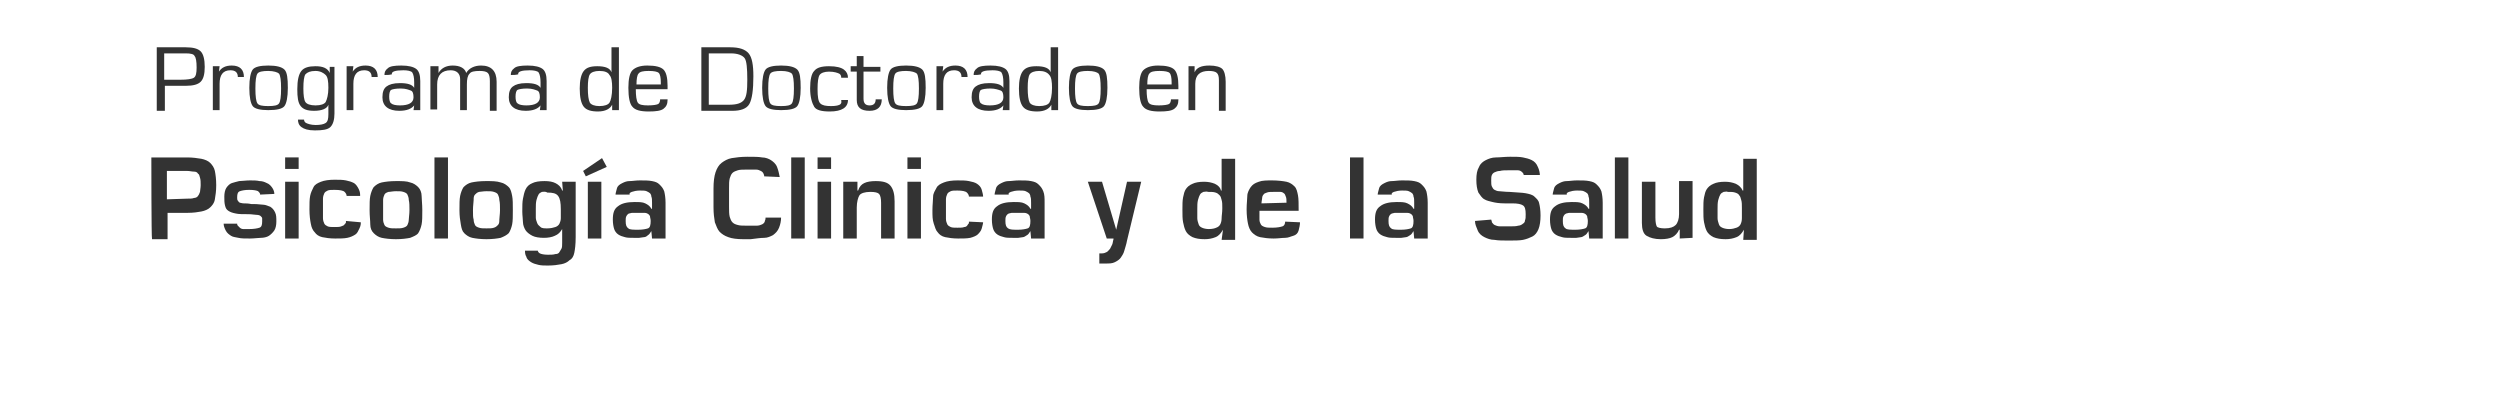 <?xml version="1.0" encoding="utf-8"?>
<!-- Generator: Adobe Illustrator 28.2.0, SVG Export Plug-In . SVG Version: 6.00 Build 0)  -->
<svg version="1.1" id="Capa_1" xmlns="http://www.w3.org/2000/svg" xmlns:xlink="http://www.w3.org/1999/xlink" x="0px" y="0px"
	 viewBox="0 0 370 60" style="enable-background:new 0 0 370 60;" xml:space="preserve">
<style type="text/css">
	.st0{fill:#333333;}
	.st1{enable-background:new    ;}
</style>
<g>
	<path class="st0" d="M22.4,23.3h5.3c0.8,0,1.5,0.1,2.1,0.2c0.5,0.1,1,0.3,1.3,0.6c0.3,0.3,0.6,0.7,0.7,1.2c0.1,0.5,0.2,1.2,0.2,2.1
		s-0.1,1.5-0.2,2.1s-0.4,0.9-0.7,1.2s-0.8,0.5-1.3,0.6s-1.2,0.2-2,0.2h-3v3.9h-2.3C22.4,35.3,22.4,23.3,22.4,23.3z M27.7,29.4
		c0.4,0,0.8,0,1-0.1c0.2,0,0.5-0.1,0.6-0.3c0.1-0.1,0.2-0.3,0.3-0.6c0-0.2,0.1-0.6,0.1-1s0-0.8-0.1-1.1s-0.1-0.5-0.3-0.6
		c-0.1-0.2-0.3-0.3-0.6-0.3s-0.6-0.1-1-0.1h-3v4.2L27.7,29.4L27.7,29.4z"/>
	<path class="st0" d="M38.5,28.8c0-0.2-0.1-0.3-0.3-0.5c-0.2-0.1-0.6-0.2-1.3-0.2c-0.7,0-1.1,0.1-1.4,0.2s-0.4,0.4-0.4,0.9
		c0,0.2,0,0.4,0.1,0.5s0.1,0.2,0.3,0.3c0.1,0,0.3,0.1,0.6,0.1s0.6,0,1.1,0.1l0.4,0c0.6,0,1.1,0.1,1.4,0.1c0.3,0,0.7,0.2,1,0.3
		c0.3,0.2,0.5,0.4,0.7,0.8c0.2,0.4,0.2,0.8,0.2,1.4c0,0.5-0.1,1-0.3,1.3s-0.5,0.6-0.8,0.8s-0.8,0.3-1.2,0.3c-0.4,0-1,0.1-1.6,0.1
		c-0.7,0-1.3,0-1.7-0.1s-0.8-0.1-1.1-0.3c-0.3-0.2-0.6-0.4-0.8-0.8c-0.2-0.4-0.3-0.7-0.3-1h2c0,0.1,0,0.2,0.1,0.3s0.2,0.2,0.3,0.3
		s0.3,0.2,0.5,0.2s0.5,0,0.9,0c0.7,0,1.2-0.1,1.5-0.2c0.3-0.1,0.4-0.4,0.4-0.9c0-0.2,0-0.4,0-0.5s-0.1-0.2-0.2-0.3s-0.3-0.2-0.6-0.2
		s-0.7-0.1-1.2-0.1c-0.8,0-1.5,0-1.9-0.1c-0.5-0.1-0.8-0.2-1.1-0.4s-0.4-0.4-0.5-0.8s-0.1-0.8-0.1-1.3s0.1-1,0.3-1.3
		s0.5-0.6,0.8-0.7c0.3-0.1,0.7-0.2,1.1-0.3c0.4,0,1-0.1,1.6-0.1c0.5,0,1,0,1.4,0.1c0.4,0,0.7,0.1,1.1,0.3c0.3,0.1,0.6,0.4,0.8,0.7
		c0.2,0.3,0.3,0.6,0.3,0.9L38.5,28.8L38.5,28.8z"/>
	<path class="st0" d="M44.2,25h-2v-1.7h2C44.2,23.3,44.2,25,44.2,25z M44.2,35.3h-2v-8.4h2V35.3z"/>
	<path class="st0" d="M53.4,32.9c0,0.2,0,0.5-0.2,0.9s-0.3,0.7-0.6,0.9s-0.7,0.4-1.2,0.5s-1.1,0.1-1.8,0.1c-0.8,0-1.4-0.1-1.9-0.2
		s-0.9-0.4-1.1-0.7c-0.3-0.3-0.5-0.7-0.6-1.3c-0.1-0.5-0.2-1.2-0.2-2.1c0-0.8,0-1.5,0.1-2c0.1-0.5,0.3-0.9,0.5-1.3s0.6-0.6,1.1-0.8
		c0.5-0.2,1.2-0.3,2-0.3c0.7,0,1.2,0,1.7,0.1c0.5,0.1,0.8,0.2,1.2,0.4c0.3,0.2,0.5,0.5,0.7,0.9c0.2,0.4,0.2,0.7,0.2,1h-2
		c0-0.2-0.1-0.4-0.3-0.6s-0.7-0.3-1.5-0.3c-0.4,0-0.8,0-1,0.1c-0.2,0.1-0.4,0.2-0.5,0.4s-0.2,0.5-0.2,0.8c0,0.3,0,0.8,0,1.5
		s0,1.1,0,1.4c0,0.3,0.1,0.6,0.2,0.8s0.3,0.3,0.5,0.4c0.2,0.1,0.6,0.1,1,0.1s0.8,0,1-0.1s0.4-0.1,0.5-0.3c0.1-0.1,0.2-0.2,0.2-0.3
		c0-0.1,0-0.2,0-0.2L53.4,32.9L53.4,32.9z"/>
	<path class="st0" d="M60.7,27c0.5,0.1,0.9,0.4,1.2,0.7c0.3,0.3,0.5,0.8,0.5,1.3s0.1,1.2,0.1,2.1s0,1.6-0.1,2.1
		c-0.1,0.5-0.3,1-0.5,1.3s-0.7,0.5-1.2,0.7c-0.5,0.1-1.2,0.2-2.1,0.2s-1.6-0.1-2.1-0.2c-0.5-0.1-0.9-0.4-1.2-0.7s-0.5-0.7-0.5-1.3
		s-0.1-1.2-0.1-2.1s0-1.6,0.1-2.1s0.3-1,0.5-1.3c0.3-0.3,0.7-0.6,1.2-0.7c0.5-0.1,1.2-0.2,2.1-0.2S60.2,26.8,60.7,27z M57.5,28.4
		c-0.3,0.1-0.5,0.2-0.6,0.4s-0.2,0.5-0.2,0.8c0,0.3,0,0.8,0,1.5s0,1.1,0,1.4c0,0.3,0.1,0.6,0.2,0.8c0.1,0.2,0.3,0.3,0.6,0.4
		s0.6,0.1,1.1,0.1s0.8,0,1.1-0.1s0.5-0.2,0.6-0.4s0.2-0.5,0.2-0.8c0-0.3,0.1-0.8,0.1-1.4s0-1.1-0.1-1.5c0-0.3-0.1-0.6-0.2-0.8
		s-0.3-0.3-0.6-0.4s-0.6-0.1-1.1-0.1S57.8,28.4,57.5,28.4z"/>
	<path class="st0" d="M66.3,35.3h-2v-12h2V35.3z"/>
	<path class="st0" d="M74.1,27c0.5,0.1,0.9,0.4,1.2,0.7c0.3,0.3,0.4,0.8,0.5,1.3c0.1,0.5,0.1,1.2,0.1,2.1s0,1.6-0.1,2.1
		c-0.1,0.5-0.3,1-0.5,1.3c-0.3,0.3-0.7,0.5-1.2,0.7c-0.5,0.1-1.2,0.2-2.1,0.2s-1.6-0.1-2.1-0.2c-0.5-0.1-0.9-0.4-1.2-0.7
		s-0.4-0.7-0.5-1.3S68,32,68,31.1s0-1.6,0.1-2.1s0.3-1,0.5-1.3c0.3-0.3,0.7-0.6,1.2-0.7c0.5-0.1,1.2-0.2,2.1-0.2S73.5,26.8,74.1,27z
		 M70.9,28.4c-0.3,0.1-0.4,0.2-0.6,0.4s-0.2,0.5-0.2,0.8c0,0.3-0.1,0.8-0.1,1.5s0,1.1,0.1,1.4c0,0.3,0.1,0.6,0.2,0.8
		c0.1,0.2,0.3,0.3,0.6,0.4s0.6,0.1,1.1,0.1s0.8,0,1.1-0.1s0.4-0.2,0.6-0.4s0.2-0.5,0.2-0.8c0-0.3,0.1-0.8,0.1-1.4s0-1.1-0.1-1.5
		c0-0.3-0.1-0.6-0.2-0.8s-0.3-0.3-0.6-0.4s-0.6-0.1-1.1-0.1S71.1,28.4,70.9,28.4z"/>
	<path class="st0" d="M83.2,33.9L83.2,33.9c-0.3,0.5-0.6,0.8-1.1,1c-0.4,0.2-1,0.3-1.6,0.3c-0.7,0-1.3-0.1-1.7-0.3s-0.8-0.5-1-0.8
		s-0.4-0.8-0.4-1.2s-0.1-1-0.1-1.6c0-0.8,0-1.4,0.1-1.9s0.2-1,0.4-1.4s0.5-0.7,1-0.9c0.4-0.2,1-0.3,1.8-0.3c0.7,0,1.2,0.1,1.6,0.3
		s0.8,0.5,1,1.1h0.1l-0.1-1.3h2v8.2c0,1.1-0.1,1.8-0.2,2.3s-0.3,0.9-0.7,1.1c-0.3,0.3-0.7,0.5-1.2,0.6c-0.5,0.1-1.2,0.2-2,0.2
		c-0.5,0-1,0-1.4-0.1c-0.4-0.1-0.8-0.2-1.1-0.4S78,38.4,77.9,38c-0.2-0.3-0.2-0.7-0.2-0.9h1.9c0,0.1,0.1,0.3,0.3,0.4
		c0.2,0.1,0.6,0.2,1.2,0.2c0.4,0,0.8,0,1.1-0.1c0.3,0,0.5-0.1,0.6-0.3s0.2-0.3,0.3-0.5s0.1-0.5,0.1-0.9L83.2,33.9L83.2,33.9z
		 M80.2,28.4c-0.2,0.1-0.4,0.2-0.5,0.4c-0.1,0.2-0.2,0.4-0.3,0.8s-0.1,0.8-0.1,1.3c0,0.6,0,1,0,1.3c0,0.3,0.1,0.5,0.2,0.8
		s0.3,0.4,0.5,0.6s0.6,0.2,1,0.2c0.5,0,0.9-0.1,1.2-0.2c0.3-0.1,0.5-0.3,0.6-0.5c0.1-0.2,0.2-0.5,0.2-0.8c0-0.3,0-0.7,0-1.3
		c0-1-0.1-1.6-0.4-2c-0.3-0.4-0.8-0.5-1.6-0.5C80.7,28.3,80.4,28.4,80.2,28.4L80.2,28.4z"/>
	<path class="st0" d="M89.8,24.7l-3.1,1.4l-0.4-0.8l2.8-1.9L89.8,24.7L89.8,24.7z M89,35.3h-2v-8.4h2V35.3z"/>
	<path class="st0" d="M96.4,34.2L96.4,34.2c-0.2,0.3-0.3,0.5-0.5,0.6c-0.2,0.2-0.4,0.3-0.6,0.3s-0.5,0.1-0.7,0.1c-0.2,0-0.5,0-0.8,0
		c-0.5,0-1,0-1.3-0.1c-0.4-0.1-0.7-0.2-1-0.4c-0.3-0.2-0.5-0.5-0.6-0.8c-0.1-0.3-0.2-0.8-0.2-1.4c0-1,0.2-1.6,0.8-2
		c0.5-0.4,1.3-0.6,2.4-0.6c0.7,0,1.2,0,1.6,0.2s0.7,0.4,0.9,0.8h0.1V30c0-0.4,0-0.7-0.1-0.9c0-0.2-0.1-0.4-0.2-0.5s-0.3-0.2-0.5-0.3
		c-0.2-0.1-0.6-0.1-1-0.1c-0.5,0-0.9,0.1-1.2,0.2s-0.4,0.3-0.3,0.4h-2.1c0-0.2,0.1-0.5,0.2-0.9s0.4-0.6,0.8-0.8s0.7-0.3,1.1-0.3
		c0.4,0,0.9-0.1,1.5-0.1c0.7,0,1.3,0,1.8,0.1s0.8,0.2,1.1,0.5s0.5,0.5,0.7,1c0.1,0.4,0.2,1,0.2,1.7v5.3h-2L96.4,34.2L96.4,34.2z
		 M93.6,31.5c-0.2,0-0.4,0.1-0.5,0.1s-0.3,0.2-0.4,0.4c-0.1,0.2-0.1,0.4-0.1,0.7c0,0.6,0.1,0.9,0.4,1.1c0.2,0.2,0.7,0.2,1.5,0.2
		c0.6,0,1.1-0.1,1.4-0.2s0.4-0.5,0.4-1.1c0-0.3-0.1-0.5-0.1-0.7c-0.1-0.2-0.2-0.3-0.4-0.4c-0.2-0.1-0.3-0.1-0.6-0.1
		c-0.2,0-0.5,0-0.8,0C94.1,31.5,93.8,31.5,93.6,31.5z"/>
	<path class="st0" d="M113.1,26.1c0-0.1,0-0.2-0.1-0.4s-0.2-0.3-0.4-0.4s-0.4-0.2-0.7-0.2c-0.3,0-0.7,0-1.3,0c-0.6,0-1.1,0-1.4,0.1
		c-0.3,0.1-0.6,0.2-0.8,0.4c-0.2,0.2-0.3,0.5-0.4,0.8c-0.1,0.4-0.1,0.8-0.1,1.5v2.7c0,0.6,0,1.1,0.1,1.5c0.1,0.3,0.2,0.6,0.4,0.8
		s0.4,0.3,0.8,0.4c0.3,0.1,0.8,0.1,1.5,0.1c0.6,0,1,0,1.3,0c0.3,0,0.6-0.1,0.8-0.2c0.2-0.1,0.4-0.3,0.4-0.5c0.1-0.2,0.1-0.3,0.1-0.5
		h2.3c0,0.5-0.1,1-0.3,1.5c-0.2,0.5-0.5,0.8-0.9,1.1c-0.4,0.2-0.8,0.4-1.3,0.4s-1.2,0.1-2,0.2h-1.1c-0.9,0-1.7-0.1-2.2-0.3
		c-0.6-0.2-1-0.5-1.3-0.8s-0.5-0.9-0.7-1.4c-0.1-0.6-0.2-1.3-0.2-2.2v-2.8c0-1,0.1-1.8,0.3-2.4s0.5-1.1,0.9-1.4s0.9-0.6,1.5-0.7
		c0.6-0.1,1.4-0.2,2.3-0.2s1.7,0,2.2,0.1c0.5,0,1,0.2,1.3,0.4s0.7,0.5,0.9,1c0.2,0.5,0.3,1,0.4,1.5L113.1,26.1L113.1,26.1z"/>
	<path class="st0" d="M119.1,35.3h-2v-12h2V35.3z"/>
	<path class="st0" d="M123,25h-2v-1.7h2C123,23.3,123,25,123,25z M123,35.3h-2v-8.4h2V35.3z"/>
	<path class="st0" d="M126.9,26.9v1.3h0.1c0.2-0.6,0.5-0.9,0.9-1.1c0.4-0.2,1-0.3,1.7-0.3c1.1,0,1.8,0.2,2.2,0.7
		c0.4,0.5,0.6,1.2,0.6,2.3v5.5h-2v-5.3c0-0.6-0.1-1.1-0.3-1.3c-0.2-0.2-0.6-0.3-1.3-0.3c-0.8,0-1.4,0.2-1.6,0.5s-0.4,1-0.4,1.8v4.6
		h-2v-8.4L126.9,26.9L126.9,26.9z"/>
	<path class="st0" d="M136.3,25h-2v-1.7h2C136.3,23.3,136.3,25,136.3,25z M136.3,35.3h-2v-8.4h2V35.3z"/>
	<path class="st0" d="M145.5,32.9c0,0.2-0.1,0.5-0.2,0.9c-0.1,0.4-0.4,0.7-0.6,0.9s-0.7,0.4-1.1,0.5c-0.5,0.1-1.1,0.1-1.8,0.1
		c-0.8,0-1.4-0.1-1.9-0.2c-0.5-0.1-0.9-0.4-1.1-0.7c-0.3-0.3-0.4-0.7-0.6-1.3S138,32,138,31.1c0-0.8,0.1-1.5,0.1-2s0.3-0.9,0.5-1.3
		s0.6-0.6,1.1-0.8c0.5-0.2,1.2-0.3,2-0.3c0.7,0,1.2,0,1.7,0.1c0.5,0.1,0.9,0.2,1.2,0.4s0.6,0.5,0.7,0.9s0.2,0.7,0.2,1h-2.1
		c0-0.2-0.1-0.4-0.3-0.6s-0.7-0.3-1.4-0.3c-0.4,0-0.8,0-1,0.1c-0.2,0.1-0.4,0.2-0.5,0.4s-0.2,0.5-0.2,0.8c0,0.3,0,0.8,0,1.5
		s0,1.1,0,1.4c0,0.3,0.1,0.6,0.2,0.8s0.3,0.3,0.5,0.4s0.6,0.1,1,0.1s0.8,0,1-0.1c0.2,0,0.4-0.1,0.5-0.3s0.2-0.2,0.2-0.3s0-0.2,0-0.2
		L145.5,32.9L145.5,32.9z"/>
	<path class="st0" d="M152.5,34.2L152.5,34.2c-0.2,0.3-0.3,0.5-0.5,0.6s-0.4,0.3-0.6,0.3s-0.5,0.1-0.7,0.1c-0.2,0-0.5,0-0.8,0
		c-0.5,0-1,0-1.3-0.1c-0.4-0.1-0.7-0.2-1-0.4s-0.5-0.5-0.6-0.8c-0.1-0.3-0.2-0.8-0.2-1.4c0-1,0.2-1.6,0.8-2c0.5-0.4,1.3-0.6,2.4-0.6
		c0.7,0,1.2,0,1.6,0.2s0.7,0.4,0.9,0.8h0.1V30c0-0.4,0-0.7-0.1-0.9c0-0.2-0.1-0.4-0.2-0.5s-0.3-0.2-0.5-0.3c-0.2-0.1-0.6-0.1-1-0.1
		c-0.5,0-0.9,0.1-1.2,0.2s-0.4,0.3-0.3,0.4h-2.1c0-0.2,0.1-0.5,0.2-0.9s0.4-0.6,0.8-0.8s0.7-0.3,1.1-0.3s0.9-0.1,1.5-0.1
		c0.7,0,1.3,0,1.8,0.1c0.5,0.1,0.8,0.2,1.1,0.5s0.5,0.5,0.7,1s0.2,1,0.2,1.7v5.3h-2L152.5,34.2L152.5,34.2z M149.8,31.5
		c-0.2,0-0.4,0.1-0.5,0.1c-0.2,0.1-0.3,0.2-0.4,0.4c-0.1,0.2-0.1,0.4-0.1,0.7c0,0.6,0.1,0.9,0.4,1.1s0.7,0.2,1.5,0.2
		c0.6,0,1.1-0.1,1.4-0.2s0.4-0.5,0.4-1.1c0-0.3-0.1-0.5-0.1-0.7c-0.1-0.2-0.2-0.3-0.4-0.4c-0.2-0.1-0.4-0.1-0.6-0.1
		c-0.2,0-0.5,0-0.8,0C150.2,31.5,150,31.5,149.8,31.5L149.8,31.5z"/>
	<path class="st0" d="M166.8,35.6c-0.1,0.6-0.3,1.1-0.4,1.5s-0.3,0.7-0.5,1s-0.5,0.5-0.9,0.7c-0.4,0.2-0.8,0.2-1.4,0.2
		c-0.1,0-0.3,0-0.5,0c-0.2,0-0.3,0-0.4,0v-1.5l0.1,0c0.1,0,0.2,0,0.3,0c0.3,0,0.5-0.1,0.7-0.2c0.2-0.1,0.3-0.3,0.5-0.5
		c0.1-0.2,0.2-0.4,0.3-0.6s0.1-0.5,0.2-0.8l0-0.1h-1l-2.8-8.4h2.1l2.1,7.1h0l1.6-7.1h2.1L166.8,35.6L166.8,35.6z"/>
	<path class="st0" d="M181,34L181,34c-0.3,0.5-0.6,0.9-1.1,1.1s-1,0.3-1.6,0.3c-0.8,0-1.3-0.1-1.8-0.3c-0.4-0.2-0.8-0.5-1-0.9
		c-0.2-0.4-0.3-0.8-0.4-1.3s-0.1-1.1-0.1-1.9c0-0.7,0-1.3,0.1-1.8s0.2-0.9,0.4-1.2s0.5-0.6,1-0.8c0.4-0.2,1-0.3,1.7-0.3
		c0.6,0,1.1,0.1,1.6,0.3c0.4,0.2,0.8,0.5,0.9,1h0.1v-4.7h2v12h-2L181,34L181,34z M178.1,28.4c-0.2,0.1-0.4,0.2-0.5,0.4
		c-0.1,0.2-0.2,0.4-0.3,0.8s-0.1,0.8-0.1,1.3c0,0.6,0,1.1,0,1.4c0,0.3,0.1,0.6,0.2,0.9s0.3,0.4,0.5,0.5c0.2,0.1,0.6,0.2,1,0.2
		c0.5,0,0.9-0.1,1.1-0.2c0.3-0.1,0.5-0.3,0.6-0.5s0.2-0.5,0.2-0.9s0.1-0.8,0.1-1.5c0-0.5,0-0.9-0.1-1.2s-0.1-0.5-0.3-0.7
		s-0.3-0.3-0.6-0.4c-0.3-0.1-0.6-0.1-1.1-0.1C178.6,28.3,178.3,28.4,178.1,28.4L178.1,28.4z"/>
	<path class="st0" d="M192.4,32.9c0,0.4-0.1,0.8-0.2,1.2s-0.4,0.7-0.8,0.8s-0.7,0.3-1.2,0.3s-1,0.1-1.7,0.1c-0.8,0-1.5-0.1-2-0.2
		c-0.5-0.1-0.9-0.4-1.2-0.7s-0.5-0.8-0.6-1.3s-0.2-1.2-0.2-2.1s0.1-1.5,0.1-2s0.3-1,0.5-1.3c0.3-0.4,0.6-0.6,1.2-0.8
		c0.5-0.2,1.2-0.2,2-0.2s1.6,0.1,2.1,0.2c0.5,0.1,0.9,0.4,1.2,0.7s0.4,0.8,0.5,1.3c0.1,0.5,0.1,1.3,0.1,2.3h-5.8c0,0.6,0,1.1,0,1.3
		c0,0.3,0.1,0.5,0.2,0.7c0.1,0.2,0.3,0.3,0.6,0.4s0.6,0.1,1.1,0.1c0.7,0,1.2-0.1,1.5-0.2c0.3-0.1,0.4-0.4,0.4-0.7L192.4,32.9
		L192.4,32.9z M190.4,30c0-0.4,0-0.7-0.1-0.9s-0.1-0.4-0.3-0.5c-0.1-0.1-0.3-0.2-0.5-0.2c-0.2,0-0.6,0-1,0s-0.8,0-1,0.1
		s-0.4,0.1-0.5,0.3c-0.1,0.1-0.2,0.3-0.2,0.5s-0.1,0.5-0.1,0.8L190.4,30L190.4,30z"/>
	<path class="st0" d="M201.8,35.3h-2v-12h2V35.3z"/>
	<path class="st0" d="M209.2,34.2L209.2,34.2c-0.2,0.3-0.3,0.5-0.5,0.6s-0.4,0.3-0.6,0.3s-0.5,0.1-0.7,0.1s-0.5,0-0.8,0
		c-0.5,0-1,0-1.3-0.1c-0.4-0.1-0.7-0.2-1-0.4s-0.5-0.5-0.6-0.8c-0.1-0.3-0.2-0.8-0.2-1.4c0-1,0.2-1.6,0.8-2c0.5-0.4,1.3-0.6,2.4-0.6
		c0.7,0,1.2,0,1.6,0.2s0.7,0.4,0.9,0.8h0.1V30c0-0.4,0-0.7-0.1-0.9c0-0.2-0.1-0.4-0.2-0.5s-0.3-0.2-0.5-0.3c-0.2-0.1-0.6-0.1-1-0.1
		c-0.5,0-0.9,0.1-1.2,0.2s-0.4,0.3-0.3,0.4h-2.1c0-0.2,0.1-0.5,0.2-0.9s0.4-0.6,0.8-0.8s0.7-0.3,1.1-0.3s0.9-0.1,1.5-0.1
		c0.7,0,1.3,0,1.8,0.1c0.5,0.1,0.8,0.2,1.1,0.5s0.5,0.5,0.7,1c0.1,0.4,0.2,1,0.2,1.7v5.3h-2L209.2,34.2L209.2,34.2z M206.5,31.5
		c-0.2,0-0.4,0.1-0.5,0.1c-0.2,0.1-0.3,0.2-0.4,0.4c-0.1,0.2-0.1,0.4-0.1,0.7c0,0.6,0.1,0.9,0.4,1.1c0.2,0.2,0.7,0.2,1.5,0.2
		c0.6,0,1.1-0.1,1.4-0.2s0.4-0.5,0.4-1.1c0-0.3-0.1-0.5-0.1-0.7c-0.1-0.2-0.2-0.3-0.4-0.4c-0.2-0.1-0.4-0.1-0.6-0.1
		c-0.2,0-0.5,0-0.8,0C207,31.5,206.7,31.5,206.5,31.5L206.5,31.5z"/>
	<path class="st0" d="M220.7,32.5c0,0.1,0.1,0.2,0.1,0.4c0.1,0.1,0.2,0.3,0.4,0.4s0.5,0.2,0.8,0.2c0.3,0,0.8,0,1.4,0
		c0.5,0,1,0,1.3-0.1c0.3,0,0.6-0.2,0.7-0.3c0.2-0.1,0.3-0.3,0.3-0.5c0.1-0.2,0.1-0.5,0.1-0.9c0-0.7-0.1-1.1-0.4-1.3
		c-0.3-0.2-0.8-0.3-1.6-0.3c-0.3,0-0.5,0-0.7,0c-0.1,0-0.2,0-0.4,0c-0.8,0-1.4-0.1-1.8-0.2c-0.4-0.1-0.9-0.2-1.2-0.4
		c-0.4-0.2-0.6-0.6-0.9-1c-0.2-0.5-0.3-1.1-0.3-1.9s0.1-1.4,0.4-1.9c0.2-0.5,0.6-0.8,1-1c0.4-0.2,0.9-0.4,1.5-0.4s1.3-0.1,2.1-0.1
		c0.8,0,1.4,0,1.9,0.1s0.9,0.2,1.3,0.4c0.4,0.2,0.7,0.5,0.9,1c0.2,0.4,0.3,0.9,0.3,1.2h-2.4c0-0.1,0-0.2-0.2-0.4s-0.4-0.3-0.7-0.3
		c-0.3,0-0.7,0-1.2,0c-0.6,0-1.1,0-1.4,0.1c-0.3,0-0.6,0.1-0.8,0.2s-0.3,0.2-0.4,0.4c-0.1,0.2-0.1,0.5-0.1,0.8c0,0.4,0,0.7,0.1,0.9
		s0.2,0.4,0.4,0.5s0.4,0.2,0.7,0.2c0.3,0,0.8,0.1,1.5,0.1c1.1,0.1,1.9,0.1,2.4,0.2s1,0.2,1.3,0.5s0.6,0.5,0.7,1
		c0.1,0.4,0.2,1,0.2,1.8c0,0.8-0.1,1.5-0.3,2c-0.2,0.5-0.5,0.9-0.9,1.1c-0.4,0.2-0.9,0.4-1.4,0.5s-1.3,0.1-2.1,0.1s-1.6,0-2.1-0.1
		c-0.6,0-1.1-0.2-1.5-0.4s-0.8-0.5-1-1c-0.2-0.5-0.4-0.9-0.4-1.4L220.7,32.5L220.7,32.5z"/>
	<path class="st0" d="M235.1,34.2L235.1,34.2c-0.2,0.3-0.3,0.5-0.5,0.6s-0.4,0.3-0.6,0.3s-0.5,0.1-0.7,0.1s-0.5,0-0.8,0
		c-0.5,0-1,0-1.3-0.1c-0.4-0.1-0.7-0.2-1-0.4s-0.5-0.5-0.6-0.8c-0.1-0.3-0.2-0.8-0.2-1.4c0-1,0.2-1.6,0.8-2c0.5-0.4,1.3-0.6,2.4-0.6
		c0.7,0,1.2,0,1.6,0.2s0.7,0.4,0.9,0.8h0.1V30c0-0.4,0-0.7-0.1-0.9c0-0.2-0.1-0.4-0.2-0.5s-0.3-0.2-0.5-0.3c-0.2-0.1-0.6-0.1-1-0.1
		c-0.5,0-0.9,0.1-1.2,0.2s-0.4,0.3-0.3,0.4h-2.1c0-0.2,0.1-0.5,0.2-0.9s0.4-0.6,0.8-0.8s0.7-0.3,1.1-0.3s0.9-0.1,1.5-0.1
		c0.7,0,1.3,0,1.8,0.1c0.5,0.1,0.8,0.2,1.1,0.5s0.5,0.5,0.7,1c0.1,0.4,0.2,1,0.2,1.7v5.3h-2L235.1,34.2L235.1,34.2z M232.3,31.5
		c-0.2,0-0.4,0.1-0.5,0.1c-0.2,0.1-0.3,0.2-0.4,0.4c-0.1,0.2-0.1,0.4-0.1,0.7c0,0.6,0.1,0.9,0.4,1.1c0.2,0.2,0.7,0.2,1.5,0.2
		c0.6,0,1.1-0.1,1.4-0.2s0.4-0.5,0.4-1.1c0-0.3-0.1-0.5-0.1-0.7c-0.1-0.2-0.2-0.3-0.4-0.4c-0.2-0.1-0.4-0.1-0.6-0.1
		c-0.2,0-0.5,0-0.8,0C232.8,31.5,232.5,31.5,232.3,31.5L232.3,31.5z"/>
	<path class="st0" d="M241,35.3h-2v-12h2V35.3z"/>
	<path class="st0" d="M248.6,35.3V34h-0.1c-0.2,0.5-0.6,0.9-1,1.1s-1,0.3-1.7,0.3c-0.9,0-1.6-0.2-2.1-0.5s-0.7-1-0.7-1.9v-6.1h2v5.3
		c0,0.7,0.1,1.1,0.2,1.3s0.6,0.3,1.2,0.3c0.8,0,1.3-0.2,1.6-0.5s0.5-0.9,0.5-1.6v-4.9h2v8.4L248.6,35.3L248.6,35.3z"/>
	<path class="st0" d="M258.1,34L258.1,34c-0.3,0.5-0.6,0.9-1.1,1.1s-1,0.3-1.6,0.3c-0.8,0-1.3-0.1-1.8-0.3c-0.4-0.2-0.8-0.5-1-0.9
		c-0.2-0.4-0.3-0.8-0.4-1.3s-0.1-1.1-0.1-1.9c0-0.7,0-1.3,0.1-1.8c0.1-0.5,0.2-0.9,0.4-1.2s0.5-0.6,1-0.8c0.4-0.2,1-0.3,1.7-0.3
		c0.6,0,1.1,0.1,1.6,0.3c0.4,0.2,0.8,0.5,1,1h0.1v-4.7h2v12h-2L258.1,34L258.1,34z M255.1,28.4c-0.2,0.1-0.4,0.2-0.5,0.4
		c-0.1,0.2-0.2,0.4-0.3,0.8s-0.1,0.8-0.1,1.3c0,0.6,0,1.1,0,1.4c0,0.3,0.1,0.6,0.2,0.9s0.3,0.4,0.5,0.5c0.2,0.1,0.6,0.2,1,0.2
		c0.5,0,0.8-0.1,1.1-0.2c0.3-0.1,0.5-0.3,0.6-0.5s0.2-0.5,0.2-0.9s0-0.8,0-1.5c0-0.5,0-0.9-0.1-1.2s-0.1-0.5-0.3-0.7
		c-0.1-0.2-0.3-0.3-0.6-0.4c-0.3-0.1-0.6-0.1-1.1-0.1C255.6,28.3,255.3,28.4,255.1,28.4z"/>
</g>
<g class="st1">
	<path class="st0" d="M23.2,16.4V7h3.9h0.4c1.1,0,1.8,0.2,2.2,0.6s0.6,1.2,0.6,2.3s-0.2,1.8-0.6,2.2s-1.1,0.6-2.2,0.6h-0.4h-2.7v3.7
		H23.2z M24.3,11.8h2.4c1,0,1.7-0.1,2-0.3s0.4-0.7,0.4-1.5c0-0.9-0.1-1.5-0.3-1.7c-0.1-0.3-0.6-0.4-1.3-0.4h-0.4h-2.8V11.8z"/>
	<path class="st0" d="M31.5,9.8h1l-0.1,0.8l0,0c0.4-0.6,1-0.9,1.9-0.9c1.2,0,1.8,0.6,1.8,1.7h-0.9c0-0.7-0.4-1-1.1-1
		c-1.1,0-1.6,0.7-1.6,2v3.9h-1C31.5,16.3,31.5,9.8,31.5,9.8z"/>
	<path class="st0" d="M39.7,9.7c1.2,0,2,0.2,2.4,0.6s0.5,1.3,0.5,2.7s-0.2,2.3-0.5,2.7c-0.3,0.4-1.1,0.6-2.4,0.6
		c-1.2,0-2-0.2-2.3-0.6s-0.5-1.3-0.5-2.7s0.2-2.3,0.5-2.7S38.5,9.7,39.7,9.7z M39.7,10.5c-0.8,0-1.4,0.1-1.6,0.4
		c-0.2,0.3-0.3,1-0.3,2.2s0.1,1.9,0.3,2.2s0.7,0.4,1.6,0.4c0.9,0,1.4-0.1,1.6-0.4c0.2-0.3,0.3-1,0.3-2.2s-0.1-1.9-0.3-2.2
		C41.1,10.7,40.5,10.5,39.7,10.5z"/>
	<path class="st0" d="M49.5,9.8v7c0,0.9-0.2,1.6-0.6,2s-1.2,0.5-2.3,0.5c-1,0-1.6-0.2-2-0.5s-0.5-0.7-0.5-1.1H45
		c0,0.2,0.1,0.4,0.3,0.5s0.7,0.3,1.4,0.3s1.2-0.1,1.5-0.3s0.4-0.6,0.4-1.3v-1.4l0,0c-0.2,0.6-1,0.9-2.1,0.9c-1,0-1.6-0.2-2-0.7
		c-0.4-0.5-0.5-1.3-0.5-2.5c0-1.3,0.2-2.2,0.6-2.7c0.4-0.5,1.1-0.7,2.1-0.7c1.1,0,1.8,0.3,2.1,1l0,0V9.9h0.7V9.8z M46.7,10.5
		c-0.8,0-1.2,0.2-1.5,0.5c-0.2,0.3-0.3,1-0.3,2.1c0,1,0.1,1.7,0.3,2s0.7,0.5,1.5,0.5s1.3-0.2,1.5-0.5c0.2-0.4,0.4-1.1,0.4-2.1
		s-0.1-1.6-0.4-1.9S47.4,10.5,46.7,10.5z"/>
	<path class="st0" d="M51.3,9.8h1l-0.1,0.8l0,0c0.4-0.6,1-0.9,1.9-0.9c1.2,0,1.8,0.6,1.8,1.7H55c0-0.7-0.4-1-1.1-1
		c-1.1,0-1.6,0.7-1.6,2v3.9h-1C51.3,16.3,51.3,9.8,51.3,9.8z"/>
	<path class="st0" d="M56.9,11.1c0-0.4,0.1-0.7,0.5-1c0.3-0.3,1-0.4,2-0.4c1.1,0,1.8,0.2,2.2,0.5s0.6,0.9,0.6,1.8v4.3h-1l0.1-0.7
		l0,0c-0.4,0.5-1.1,0.8-2.2,0.8c-1.6,0-2.5-0.7-2.5-2c0-0.8,0.2-1.3,0.6-1.6s1-0.5,2-0.5c1.1,0,1.8,0.2,2.1,0.7l0,0v-0.8
		c0-0.7-0.1-1.2-0.3-1.5c-0.2-0.2-0.7-0.3-1.3-0.3c-1.2,0-1.8,0.2-1.7,0.6C57.6,11.1,57.3,11.1,56.9,11.1z M59.3,13.1
		c-0.7,0-1.2,0.1-1.4,0.2s-0.3,0.5-0.3,1s0.1,0.9,0.3,1c0.2,0.2,0.7,0.3,1.3,0.3c1.3,0,2-0.4,2-1.2c0-0.5-0.1-0.9-0.4-1
		S60.1,13.1,59.3,13.1z"/>
	<path class="st0" d="M63.9,9.8h1v1l0,0c0.4-0.7,1.1-1.1,2.1-1.1c1.1,0,1.8,0.4,2,1.1l0,0c0.4-0.7,1.2-1.1,2.2-1.1
		c1.5,0,2.3,0.8,2.3,2.4v4.3h-1V12c0-0.6-0.1-1-0.3-1.2s-0.6-0.3-1.2-0.3c-0.8,0-1.3,0.1-1.5,0.4c-0.3,0.3-0.4,0.8-0.4,1.6v3.8h-1
		V12v-0.3c0-0.8-0.5-1.3-1.4-1.3c-1.3,0-2,0.7-2,2.1v3.7h-1V9.8H63.9z"/>
	<path class="st0" d="M75.6,11.1c0-0.4,0.1-0.7,0.5-1c0.3-0.3,1-0.4,2-0.4c1.1,0,1.8,0.2,2.2,0.5c0.4,0.3,0.6,0.9,0.6,1.8v4.3h-1
		l0.1-0.7l0,0c-0.4,0.5-1.1,0.8-2.2,0.8c-1.6,0-2.5-0.7-2.5-2c0-0.8,0.2-1.3,0.6-1.6s1-0.5,2-0.5c1.1,0,1.8,0.2,2.1,0.7l0,0v-0.8
		c0-0.7-0.1-1.2-0.3-1.5c-0.2-0.2-0.7-0.3-1.3-0.3c-1.2,0-1.8,0.2-1.7,0.6C76.3,11.1,76,11.1,75.6,11.1z M78,13.1
		c-0.7,0-1.2,0.1-1.4,0.2s-0.3,0.5-0.3,1s0.1,0.9,0.3,1c0.2,0.2,0.7,0.3,1.3,0.3c1.3,0,2-0.4,2-1.2c0-0.5-0.1-0.9-0.4-1
		S78.8,13.1,78,13.1z"/>
	<path class="st0" d="M91.6,7v9.3h-1v-0.8l0,0c-0.3,0.6-1,1-2.1,1c-1,0-1.7-0.2-2.1-0.7s-0.6-1.4-0.6-2.7c0-1.2,0.2-2.1,0.6-2.6
		s1-0.7,2-0.7c1.2,0,1.9,0.3,2.1,0.9l0,0V7H91.6z M88.7,10.5c-0.7,0-1.2,0.2-1.4,0.5c-0.2,0.3-0.3,1-0.3,2c0,1.1,0.1,1.8,0.3,2.2
		c0.2,0.3,0.7,0.5,1.4,0.5c0.8,0,1.3-0.2,1.5-0.5s0.4-1.1,0.4-2.2c0-0.9-0.1-1.6-0.4-1.9C90,10.7,89.5,10.5,88.7,10.5z"/>
	<path class="st0" d="M98.8,14.8c0,0.6-0.2,1-0.6,1.3s-1.1,0.4-2.2,0.4c-1.2,0-2-0.2-2.4-0.7C93.2,15.4,93,14.4,93,13
		c0-1.3,0.2-2.2,0.6-2.6s1.1-0.7,2.2-0.7c1.2,0,2,0.2,2.4,0.6s0.6,1.2,0.6,2.4v0.5h-4.7c0,1,0.1,1.7,0.3,2s0.7,0.4,1.5,0.4
		s1.3-0.1,1.5-0.2c0.2-0.1,0.3-0.4,0.3-0.7h1.1V14.8z M97.8,12.5v-0.3c0-0.7-0.1-1.2-0.3-1.4c-0.2-0.2-0.7-0.3-1.5-0.3
		s-1.3,0.1-1.5,0.4c-0.2,0.2-0.3,0.8-0.3,1.6H97.8z"/>
	<path class="st0" d="M103.8,16.4V7h4.3c1.3,0,2.2,0.3,2.7,0.9s0.7,1.7,0.7,3.4c0,2-0.2,3.4-0.6,4.1s-1.3,1-2.5,1H103.8z
		 M104.9,15.5h3c1.1,0,1.8-0.2,2.2-0.7s0.5-1.4,0.5-3c0-1.7-0.1-2.8-0.4-3.2s-1-0.7-2-0.7h-3.3C104.9,7.9,104.9,15.5,104.9,15.5z"/>
	<path class="st0" d="M115.6,9.7c1.2,0,2,0.2,2.4,0.6s0.5,1.3,0.5,2.7s-0.2,2.3-0.5,2.7c-0.3,0.4-1.1,0.6-2.4,0.6
		c-1.2,0-2-0.2-2.3-0.6s-0.5-1.3-0.5-2.7s0.2-2.3,0.5-2.7S114.4,9.7,115.6,9.7z M115.6,10.5c-0.8,0-1.4,0.1-1.6,0.4
		c-0.2,0.3-0.3,1-0.3,2.2s0.1,1.9,0.3,2.2c0.2,0.3,0.7,0.4,1.6,0.4s1.4-0.1,1.6-0.4c0.2-0.3,0.3-1,0.3-2.2s-0.1-1.9-0.3-2.2
		C117,10.7,116.5,10.5,115.6,10.5z"/>
	<path class="st0" d="M124.5,14.8h1c0,1.1-0.9,1.7-2.7,1.7c-1.2,0-2-0.2-2.3-0.7s-0.6-1.4-0.6-2.7s0.2-2.2,0.6-2.6
		c0.4-0.5,1.1-0.7,2.2-0.7s1.8,0.2,2.2,0.5c0.4,0.3,0.6,0.7,0.6,1.2h-1c0-0.3-0.1-0.5-0.3-0.6s-0.7-0.3-1.5-0.3
		c-0.7,0-1.2,0.2-1.4,0.5s-0.3,1-0.3,2.1s0.1,1.8,0.4,2.1s0.8,0.4,1.6,0.4c0.7,0,1.2-0.1,1.4-0.3S124.5,15,124.5,14.8z"/>
	<path class="st0" d="M130.3,9.8v0.8h-2.5v4c0,0.7,0.3,1,0.9,1c0.6,0,0.9-0.3,0.9-0.9h0.9c0,1.1-0.6,1.7-1.8,1.7
		c-1.3,0-1.9-0.5-1.9-1.6v-0.2v-4h-0.9V9.8h0.9V8.3h1v1.6h2.5V9.8z"/>
	<path class="st0" d="M134.1,9.7c1.2,0,2,0.2,2.4,0.6s0.5,1.3,0.5,2.7s-0.2,2.3-0.5,2.7c-0.3,0.4-1.1,0.6-2.4,0.6
		c-1.2,0-2-0.2-2.3-0.6s-0.5-1.3-0.5-2.7s0.2-2.3,0.5-2.7S132.9,9.7,134.1,9.7z M134.1,10.5c-0.8,0-1.4,0.1-1.6,0.4
		c-0.2,0.3-0.3,1-0.3,2.2s0.1,1.9,0.3,2.2s0.7,0.4,1.6,0.4c0.9,0,1.4-0.1,1.6-0.4c0.2-0.3,0.3-1,0.3-2.2s-0.1-1.9-0.3-2.2
		C135.5,10.7,134.9,10.5,134.1,10.5z"/>
	<path class="st0" d="M138.6,9.8h1l-0.1,0.8l0,0c0.4-0.6,1-0.9,1.9-0.9c1.2,0,1.8,0.6,1.8,1.7h-0.9c0-0.7-0.4-1-1.1-1
		c-1.1,0-1.6,0.7-1.6,2v3.9h-1L138.6,9.8L138.6,9.8z"/>
	<path class="st0" d="M144.1,11.1c0-0.4,0.1-0.7,0.5-1c0.3-0.3,1-0.4,2-0.4c1.1,0,1.8,0.2,2.2,0.5s0.6,0.9,0.6,1.8v4.3h-1l0.1-0.7
		l0,0c-0.4,0.5-1.1,0.8-2.2,0.8c-1.6,0-2.5-0.7-2.5-2c0-0.8,0.2-1.3,0.6-1.6s1-0.5,2-0.5c1.1,0,1.8,0.2,2.1,0.7l0,0v-0.8
		c0-0.7-0.1-1.2-0.3-1.5c-0.2-0.2-0.7-0.3-1.3-0.3c-1.2,0-1.8,0.2-1.7,0.6C144.8,11.1,144.5,11.1,144.1,11.1z M146.6,13.1
		c-0.7,0-1.2,0.1-1.4,0.2s-0.3,0.5-0.3,1s0.1,0.9,0.3,1c0.2,0.2,0.7,0.3,1.3,0.3c1.3,0,2-0.4,2-1.2c0-0.5-0.1-0.9-0.4-1
		S147.3,13.1,146.6,13.1z"/>
	<path class="st0" d="M156.6,7v9.3h-1v-0.8l0,0c-0.3,0.6-1,1-2.1,1c-1,0-1.7-0.2-2.1-0.7s-0.6-1.4-0.6-2.7c0-1.2,0.2-2.1,0.6-2.6
		c0.4-0.5,1-0.7,2-0.7c1.2,0,1.9,0.3,2.1,0.9l0,0V7H156.6z M153.8,10.5c-0.7,0-1.2,0.2-1.4,0.5s-0.3,1-0.3,2c0,1.1,0.1,1.8,0.3,2.2
		c0.2,0.3,0.7,0.5,1.4,0.5c0.8,0,1.3-0.2,1.5-0.5s0.4-1.1,0.4-2.2c0-0.9-0.1-1.6-0.4-1.9C155,10.7,154.5,10.5,153.8,10.5z"/>
	<path class="st0" d="M161,9.7c1.2,0,2,0.2,2.4,0.6s0.5,1.3,0.5,2.7s-0.2,2.3-0.5,2.7c-0.3,0.4-1.1,0.6-2.4,0.6
		c-1.2,0-2-0.2-2.3-0.6s-0.5-1.3-0.5-2.7s0.2-2.3,0.5-2.7S159.8,9.7,161,9.7z M161,10.5c-0.8,0-1.4,0.1-1.6,0.4
		c-0.2,0.3-0.3,1-0.3,2.2s0.1,1.9,0.3,2.2s0.7,0.4,1.6,0.4c0.9,0,1.4-0.1,1.6-0.4c0.2-0.3,0.3-1,0.3-2.2s-0.1-1.9-0.3-2.2
		C162.4,10.7,161.9,10.5,161,10.5z"/>
	<path class="st0" d="M174.4,14.8c0,0.6-0.2,1-0.6,1.3c-0.4,0.3-1.1,0.4-2.2,0.4c-1.2,0-2-0.2-2.4-0.7c-0.4-0.4-0.6-1.4-0.6-2.8
		c0-1.3,0.2-2.2,0.6-2.6s1.1-0.7,2.2-0.7c1.2,0,2,0.2,2.4,0.6s0.6,1.2,0.6,2.4v0.5h-4.7c0,1,0.1,1.7,0.3,2s0.7,0.4,1.5,0.4
		s1.3-0.1,1.5-0.2c0.2-0.1,0.3-0.4,0.3-0.7h1.1V14.8z M173.4,12.5v-0.3c0-0.7-0.1-1.2-0.3-1.4s-0.7-0.3-1.5-0.3s-1.3,0.1-1.5,0.4
		c-0.2,0.2-0.3,0.8-0.3,1.6H173.4z"/>
	<path class="st0" d="M175.9,9.8h0.9v0.9l0,0c0.3-0.7,1-1,2.2-1c0.9,0,1.6,0.2,1.9,0.5s0.5,1,0.5,1.9v4.3h-1v-4.2v-0.3
		c0-0.6-0.1-0.9-0.3-1.1c-0.2-0.2-0.6-0.3-1.2-0.3c-1.3,0-2,0.6-2,1.9v3.9h-1L175.9,9.8L175.9,9.8z"/>
</g>
</svg>
